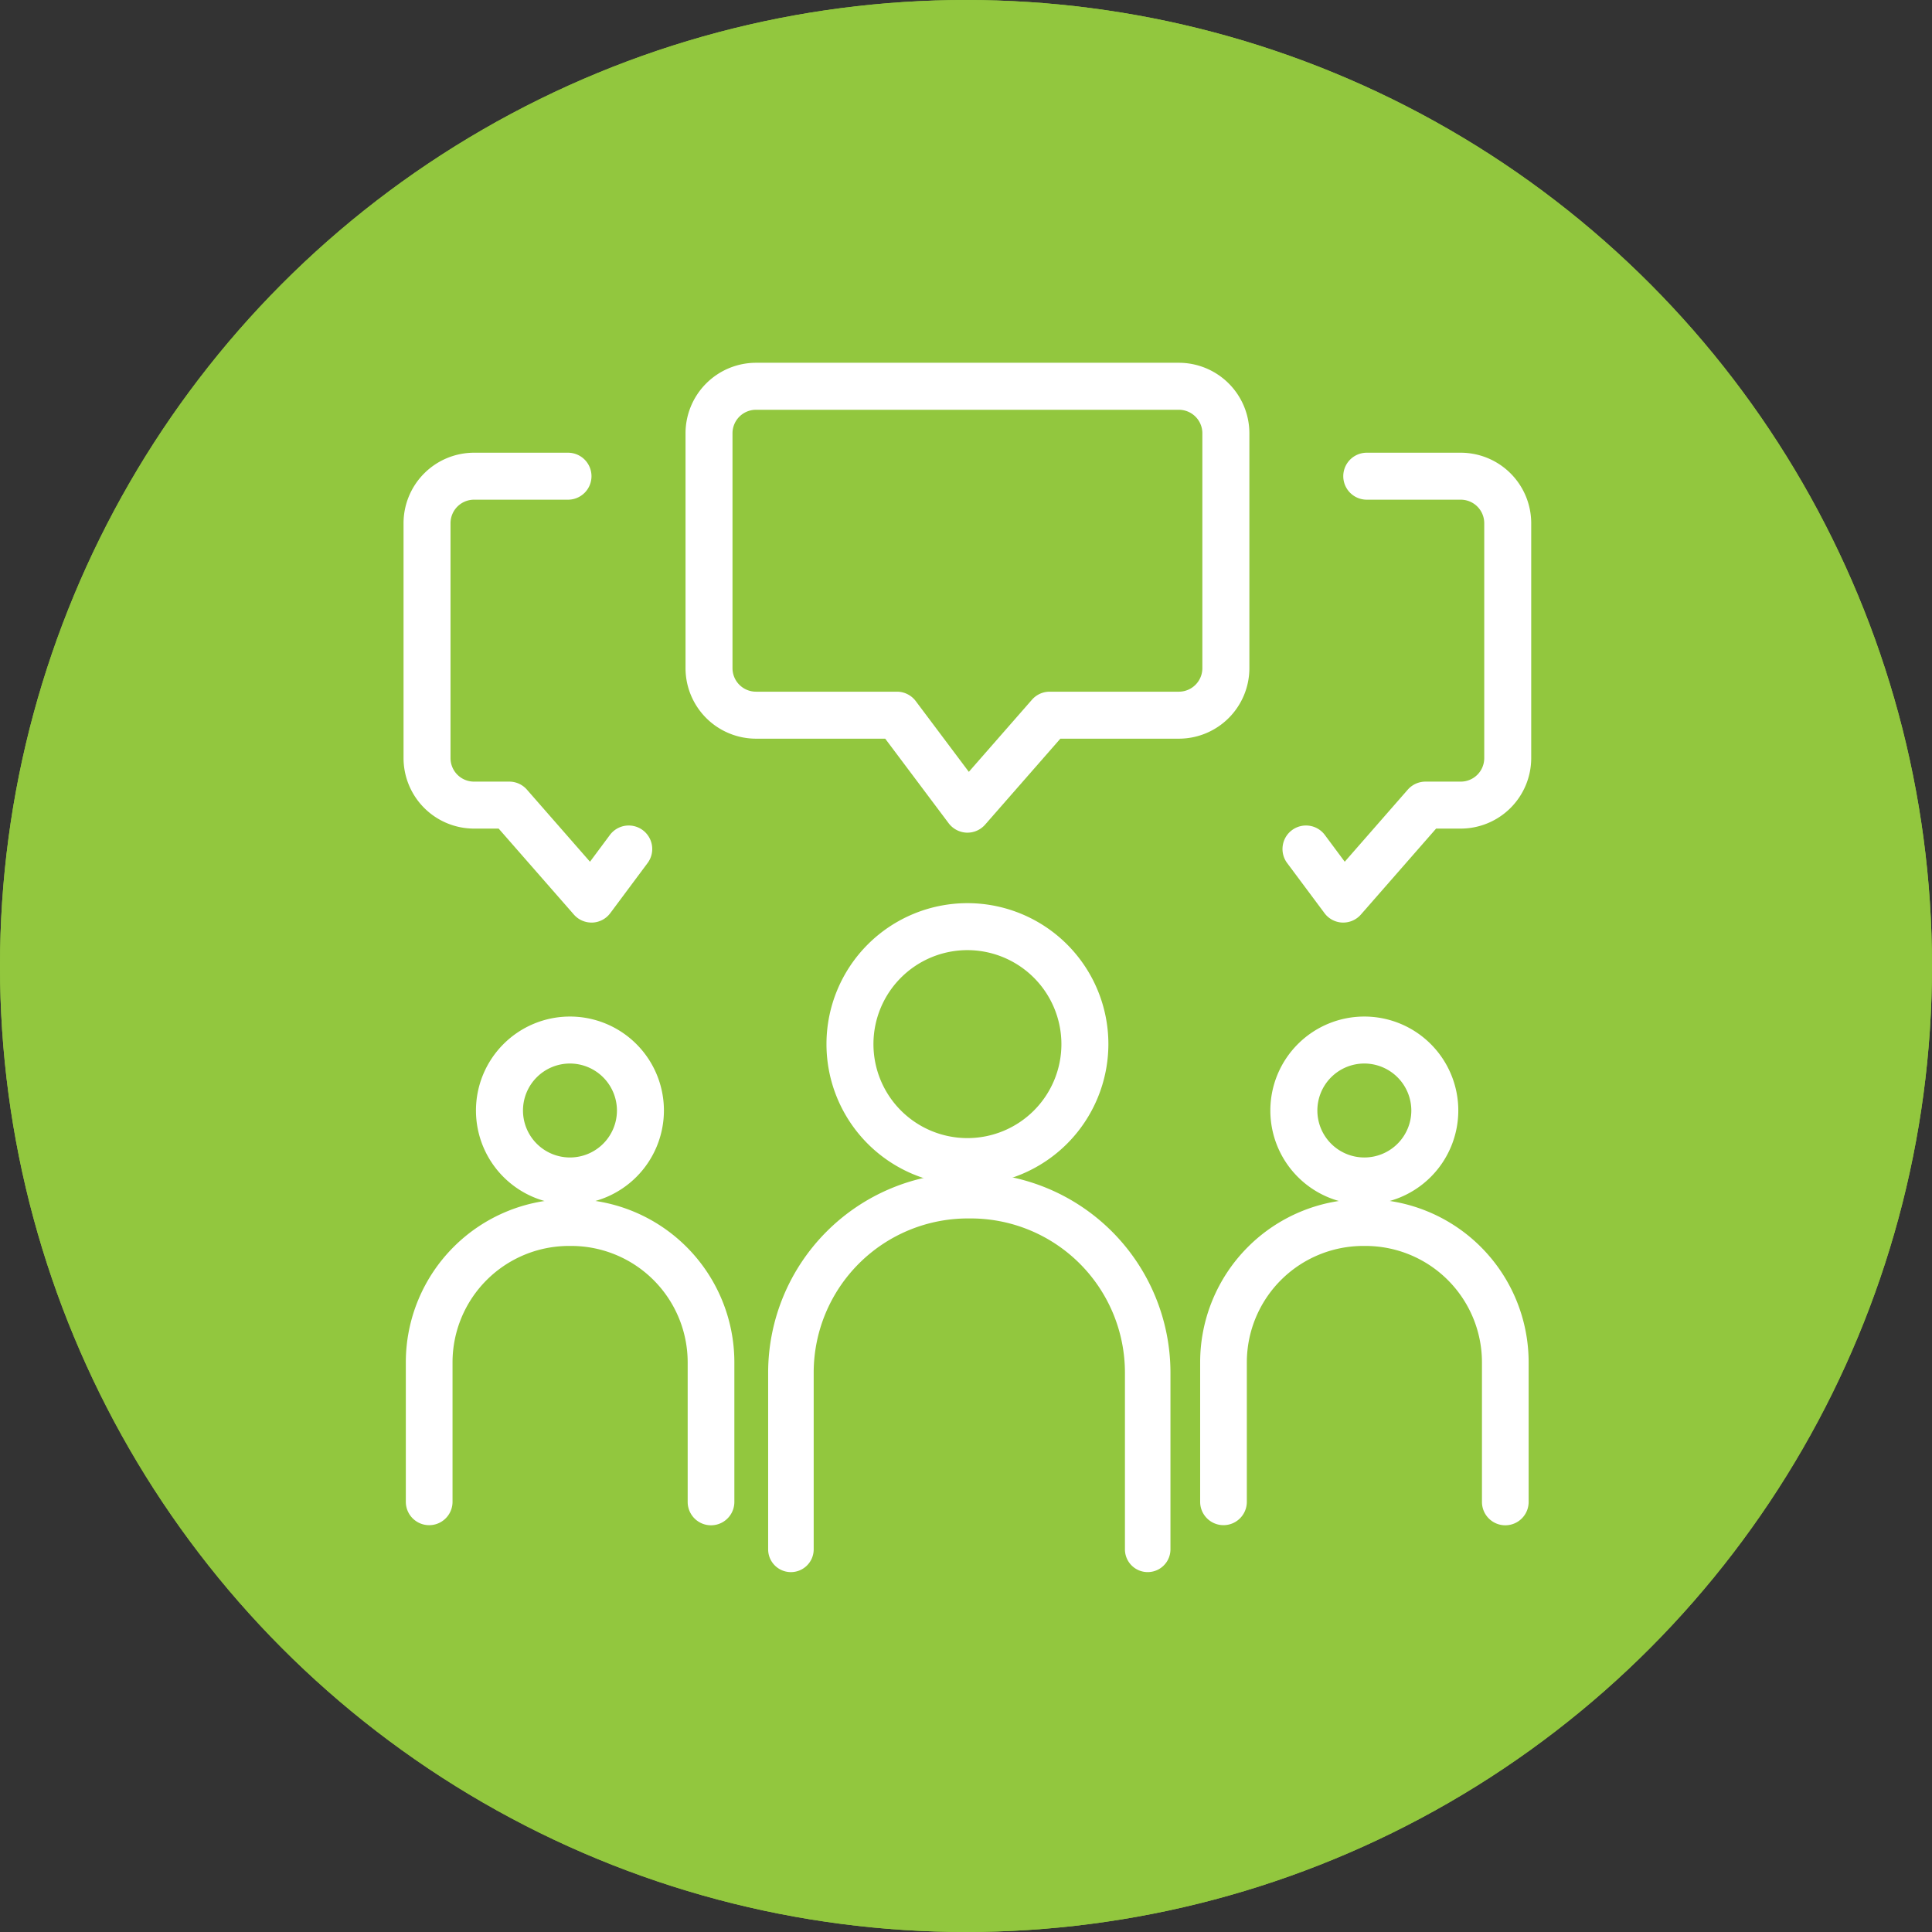 <?xml version="1.0" encoding="UTF-8"?> <svg xmlns="http://www.w3.org/2000/svg" xmlns:xlink="http://www.w3.org/1999/xlink" width="78.43" height="78.43" viewBox="0 0 78.43 78.43"><rect x="0" y="0" width="78.43" height="78.43" fill="#333333" stroke="none"/><defs><clipPath id="a"><circle cx="39.215" cy="39.215" r="39.215" transform="translate(708.462 3883.698)" fill="#92c73e"></circle></clipPath></defs><g transform="translate(-708.462 -3883.698)"><circle cx="39.215" cy="39.215" r="39.215" transform="translate(708.462 3883.698)" fill="#92c73e"></circle><g clip-path="url(#a)"><circle cx="39.215" cy="39.215" r="39.215" transform="translate(708.462 3883.698)" fill="#92c73e"></circle></g><path d="M747.735,3917.5H747.7a.963.963,0,0,1-.727-.382l-2.575-3.433h-5.245a2.865,2.865,0,0,1-2.862-2.861v-9.537a2.865,2.865,0,0,1,2.862-2.862h17.166a2.865,2.865,0,0,1,2.862,2.862v9.537a2.865,2.865,0,0,1-2.862,2.861h-4.812l-3.054,3.489A.952.952,0,0,1,747.735,3917.5Zm-8.583-17.167a.954.954,0,0,0-.954.954v9.537a.954.954,0,0,0,.954.953h5.722a.955.955,0,0,1,.763.382l2.155,2.872,2.564-2.929a.954.954,0,0,1,.717-.325h5.245a.954.954,0,0,0,.954-.953v-9.537a.954.954,0,0,0-.954-.954Z" fill="#fff"></path><path d="M762.994,3921.15h-.038a.948.948,0,0,1-.726-.383l-1.507-2.022a.954.954,0,1,1,1.529-1.141l.8,1.076,2.559-2.926a.958.958,0,0,1,.719-.326h1.431a.954.954,0,0,0,.954-.954v-9.537a.954.954,0,0,0-.954-.954h-3.815a.953.953,0,1,1,0-1.907h3.815a2.864,2.864,0,0,1,2.861,2.861v9.537a2.864,2.864,0,0,1-2.861,2.861h-1l-3.053,3.489a.952.952,0,0,1-.718.326Z" fill="#fff"></path><path d="M732.476,3921.15a.952.952,0,0,1-.718-.326l-3.053-3.489h-1a2.864,2.864,0,0,1-2.861-2.861v-9.537a2.864,2.864,0,0,1,2.861-2.861h3.815a.953.953,0,1,1,0,1.907h-3.815a.955.955,0,0,0-.954.954v9.537a.954.954,0,0,0,.954.954h1.431a.95.95,0,0,1,.717.326l2.56,2.926.8-1.076a.954.954,0,1,1,1.529,1.141l-1.506,2.022a.948.948,0,0,1-.725.383Z" fill="#fff"></path><path d="M763.847,3932.595a3.815,3.815,0,1,1,3.815-3.815A3.819,3.819,0,0,1,763.847,3932.595Zm0-5.723a1.907,1.907,0,1,0,1.908,1.908A1.911,1.911,0,0,0,763.847,3926.872Z" fill="#fff"></path><path d="M731.6,3932.595a3.815,3.815,0,1,1,3.814-3.815A3.819,3.819,0,0,1,731.6,3932.595Zm0-5.723a1.907,1.907,0,1,0,1.907,1.908A1.911,1.911,0,0,0,731.6,3926.872Z" fill="#fff"></path><path d="M747.735,3931.806a5.722,5.722,0,1,1,5.722-5.722A5.729,5.729,0,0,1,747.735,3931.806Zm0-9.537a3.815,3.815,0,1,0,3.815,3.815A3.819,3.819,0,0,0,747.735,3922.269Z" fill="#fff"></path><path d="M747.871,3931.315h-.126a8.112,8.112,0,0,0-8.1,8.1v7.179a.924.924,0,0,0,1.849,0v-7.179a6.261,6.261,0,0,1,6.254-6.254h.126a6.261,6.261,0,0,1,6.255,6.254v7.179a.924.924,0,1,0,1.848,0v-7.179A8.112,8.112,0,0,0,747.871,3931.315Z" fill="#fff"></path><path d="M763.9,3932.595h-.1a6.407,6.407,0,0,0-6.4,6.4v5.67a.73.73,0,0,0,1.46,0V3939a4.946,4.946,0,0,1,4.94-4.94h.1a4.946,4.946,0,0,1,4.94,4.94v5.67a.73.73,0,0,0,1.46,0V3939A6.407,6.407,0,0,0,763.9,3932.595Z" fill="#fff" stroke="#fff" stroke-miterlimit="10" stroke-width="0.435"></path><path d="M731.654,3932.595h-.1a6.408,6.408,0,0,0-6.4,6.4v5.67a.73.73,0,0,0,1.461,0V3939a4.946,4.946,0,0,1,4.94-4.94h.1a4.946,4.946,0,0,1,4.941,4.94v5.67a.73.73,0,0,0,1.46,0V3939A6.407,6.407,0,0,0,731.654,3932.595Z" fill="#fff" stroke="#fff" stroke-miterlimit="10" stroke-width="0.435"></path></g></svg> 